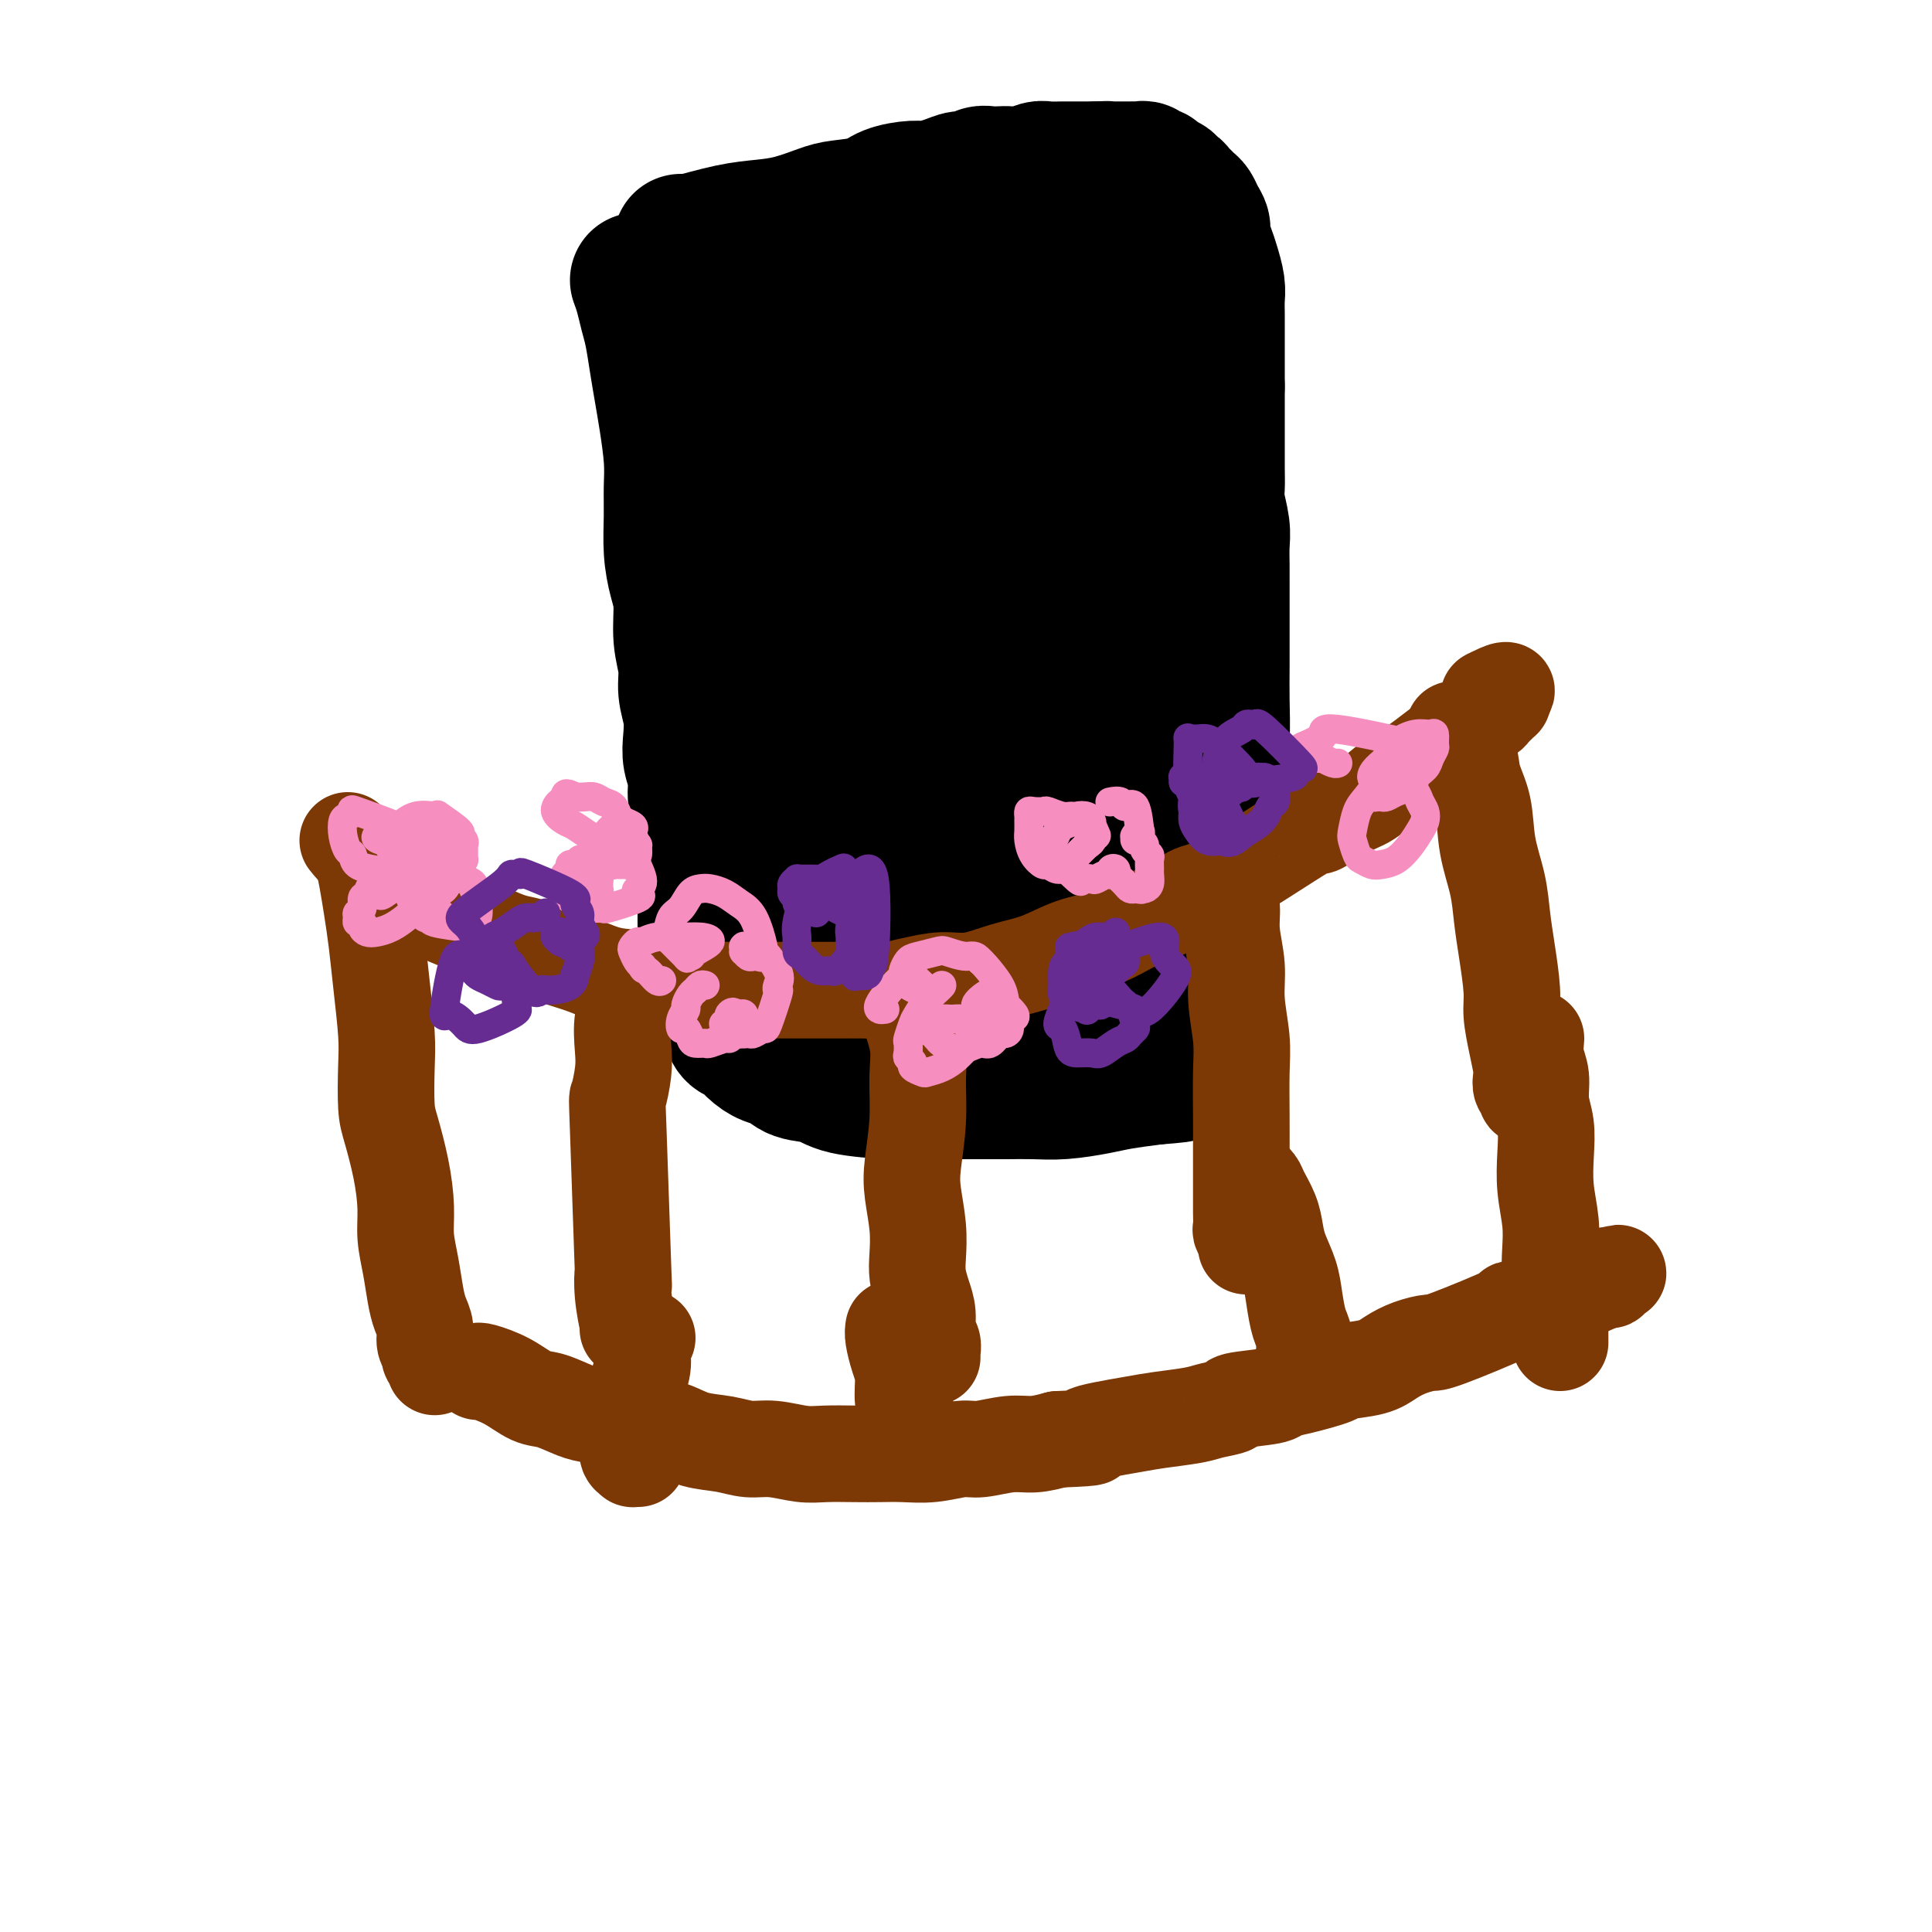 <svg viewBox='0 0 400 400' version='1.1' xmlns='http://www.w3.org/2000/svg' xmlns:xlink='http://www.w3.org/1999/xlink'><g fill='none' stroke='#000000' stroke-width='28' stroke-linecap='round' stroke-linejoin='round'><path d='M141,50c0.114,0.200 0.229,0.401 2,0c1.771,-0.401 5.199,-1.403 8,-2c2.801,-0.597 4.977,-0.789 7,-1c2.023,-0.211 3.894,-0.441 6,-1c2.106,-0.559 4.448,-1.446 6,-2c1.552,-0.554 2.315,-0.775 4,-1c1.685,-0.225 4.292,-0.455 6,-1c1.708,-0.545 2.516,-1.404 4,-2c1.484,-0.596 3.643,-0.929 5,-1c1.357,-0.071 1.911,0.121 3,0c1.089,-0.121 2.715,-0.554 4,-1c1.285,-0.446 2.231,-0.904 3,-1c0.769,-0.096 1.360,0.170 2,0c0.640,-0.170 1.329,-0.777 2,-1c0.671,-0.223 1.325,-0.064 2,0c0.675,0.064 1.373,0.031 2,0c0.627,-0.031 1.184,-0.061 2,0c0.816,0.061 1.891,0.212 3,0c1.109,-0.212 2.250,-0.789 3,-1c0.750,-0.211 1.107,-0.057 2,0c0.893,0.057 2.322,0.015 3,0c0.678,-0.015 0.604,-0.004 1,0c0.396,0.004 1.260,0.001 2,0c0.740,-0.001 1.354,-0.000 2,0c0.646,0.000 1.323,0.000 2,0'/><path d='M227,35c3.908,-0.155 1.677,-0.041 1,0c-0.677,0.041 0.200,0.011 1,0c0.800,-0.011 1.524,-0.003 2,0c0.476,0.003 0.705,0.001 1,0c0.295,-0.001 0.656,-0.001 1,0c0.344,0.001 0.669,0.004 1,0c0.331,-0.004 0.666,-0.016 1,0c0.334,0.016 0.665,0.060 1,0c0.335,-0.060 0.672,-0.224 1,0c0.328,0.224 0.647,0.834 1,1c0.353,0.166 0.738,-0.114 1,0c0.262,0.114 0.399,0.622 1,1c0.601,0.378 1.667,0.626 2,1c0.333,0.374 -0.065,0.874 0,1c0.065,0.126 0.595,-0.122 1,0c0.405,0.122 0.686,0.613 1,1c0.314,0.387 0.663,0.670 1,1c0.337,0.330 0.664,0.706 1,1c0.336,0.294 0.682,0.505 1,1c0.318,0.495 0.610,1.275 1,2c0.390,0.725 0.879,1.394 1,2c0.121,0.606 -0.125,1.149 0,2c0.125,0.851 0.622,2.012 1,3c0.378,0.988 0.637,1.804 1,3c0.363,1.196 0.829,2.773 1,4c0.171,1.227 0.046,2.103 0,3c-0.046,0.897 -0.012,1.815 0,3c0.012,1.185 0.003,2.637 0,4c-0.003,1.363 -0.001,2.636 0,4c0.001,1.364 0.000,2.818 0,4c-0.000,1.182 -0.000,2.091 0,3'/><path d='M252,80c-0.000,4.012 -0.000,3.542 0,4c0.000,0.458 0.000,1.845 0,3c-0.000,1.155 -0.001,2.078 0,3c0.001,0.922 0.004,1.842 0,3c-0.004,1.158 -0.015,2.553 0,4c0.015,1.447 0.057,2.946 0,4c-0.057,1.054 -0.211,1.662 0,3c0.211,1.338 0.789,3.407 1,5c0.211,1.593 0.057,2.710 0,4c-0.057,1.290 -0.015,2.751 0,4c0.015,1.249 0.004,2.284 0,4c-0.004,1.716 -0.000,4.113 0,6c0.000,1.887 -0.003,3.265 0,5c0.003,1.735 0.011,3.827 0,6c-0.011,2.173 -0.040,4.429 0,7c0.040,2.571 0.151,5.459 0,8c-0.151,2.541 -0.562,4.734 -1,7c-0.438,2.266 -0.901,4.604 -1,7c-0.099,2.396 0.166,4.850 0,7c-0.166,2.150 -0.762,3.995 -1,6c-0.238,2.005 -0.116,4.168 0,6c0.116,1.832 0.227,3.331 0,5c-0.227,1.669 -0.793,3.508 -1,5c-0.207,1.492 -0.055,2.637 0,4c0.055,1.363 0.015,2.943 0,4c-0.015,1.057 -0.004,1.590 0,3c0.004,1.410 0.001,3.698 0,5c-0.001,1.302 -0.000,1.620 0,2c0.000,0.380 0.000,0.823 0,1c-0.000,0.177 -0.000,0.089 0,0'/><path d='M249,215c-0.667,10.333 -0.333,5.167 0,0'/><path d='M132,58c0.333,0.898 0.667,1.796 1,3c0.333,1.204 0.666,2.713 1,4c0.334,1.287 0.668,2.352 1,4c0.332,1.648 0.663,3.878 1,6c0.337,2.122 0.679,4.137 1,6c0.321,1.863 0.621,3.574 1,6c0.379,2.426 0.836,5.565 1,8c0.164,2.435 0.034,4.164 0,6c-0.034,1.836 0.028,3.777 0,6c-0.028,2.223 -0.147,4.726 0,7c0.147,2.274 0.560,4.319 1,6c0.440,1.681 0.906,2.997 1,5c0.094,2.003 -0.185,4.692 0,7c0.185,2.308 0.833,4.234 1,6c0.167,1.766 -0.147,3.371 0,5c0.147,1.629 0.756,3.283 1,5c0.244,1.717 0.122,3.498 0,5c-0.122,1.502 -0.244,2.726 0,4c0.244,1.274 0.854,2.599 1,4c0.146,1.401 -0.171,2.878 0,4c0.171,1.122 0.829,1.888 1,3c0.171,1.112 -0.146,2.569 0,4c0.146,1.431 0.756,2.838 1,4c0.244,1.162 0.122,2.081 0,3'/><path d='M146,179c1.083,13.835 0.290,6.424 0,4c-0.290,-2.424 -0.078,0.140 0,2c0.078,1.860 0.020,3.015 0,4c-0.020,0.985 -0.002,1.801 0,3c0.002,1.199 -0.010,2.782 0,4c0.010,1.218 0.044,2.070 0,3c-0.044,0.930 -0.167,1.936 0,3c0.167,1.064 0.622,2.186 1,3c0.378,0.814 0.678,1.321 1,2c0.322,0.679 0.667,1.529 1,2c0.333,0.471 0.655,0.563 1,1c0.345,0.437 0.714,1.220 1,2c0.286,0.780 0.489,1.556 1,2c0.511,0.444 1.331,0.557 2,1c0.669,0.443 1.186,1.217 2,2c0.814,0.783 1.923,1.575 3,2c1.077,0.425 2.121,0.482 3,1c0.879,0.518 1.593,1.498 3,2c1.407,0.502 3.508,0.527 5,1c1.492,0.473 2.374,1.395 5,2c2.626,0.605 6.994,0.894 9,1c2.006,0.106 1.648,0.028 3,0c1.352,-0.028 4.413,-0.007 7,0c2.587,0.007 4.698,-0.001 7,0c2.302,0.001 4.794,0.011 7,0c2.206,-0.011 4.124,-0.044 6,0c1.876,0.044 3.709,0.167 6,0c2.291,-0.167 5.040,-0.622 7,-1c1.960,-0.378 3.131,-0.679 5,-1c1.869,-0.321 4.434,-0.660 7,-1'/><path d='M239,223c9.444,-0.689 5.556,-0.911 4,-1c-1.556,-0.089 -0.778,-0.044 0,0'/><path d='M156,64c0.238,0.116 0.475,0.232 1,2c0.525,1.768 1.337,5.187 2,9c0.663,3.813 1.179,8.019 2,13c0.821,4.981 1.949,10.737 3,17c1.051,6.263 2.026,13.032 3,19c0.974,5.968 1.948,11.134 3,17c1.052,5.866 2.184,12.434 3,18c0.816,5.566 1.318,10.132 2,15c0.682,4.868 1.546,10.038 2,14c0.454,3.962 0.499,6.714 1,10c0.501,3.286 1.459,7.104 2,10c0.541,2.896 0.666,4.868 1,6c0.334,1.132 0.878,1.424 1,2c0.122,0.576 -0.178,1.434 0,2c0.178,0.566 0.833,0.838 1,1c0.167,0.162 -0.155,0.215 0,0c0.155,-0.215 0.787,-0.698 1,-1c0.213,-0.302 0.006,-0.423 0,-1c-0.006,-0.577 0.189,-1.612 0,-5c-0.189,-3.388 -0.761,-9.130 -1,-16c-0.239,-6.870 -0.146,-14.867 0,-23c0.146,-8.133 0.345,-16.401 1,-24c0.655,-7.599 1.768,-14.530 2,-21c0.232,-6.470 -0.416,-12.480 -1,-18c-0.584,-5.520 -1.105,-10.552 -1,-15c0.105,-4.448 0.836,-8.313 1,-11c0.164,-2.687 -0.239,-4.196 0,-6c0.239,-1.804 1.119,-3.902 2,-6'/><path d='M187,72c1.178,-23.577 1.622,-9.518 2,-5c0.378,4.518 0.689,-0.503 1,-3c0.311,-2.497 0.623,-2.470 1,-3c0.377,-0.530 0.820,-1.617 1,-2c0.180,-0.383 0.098,-0.062 0,0c-0.098,0.062 -0.211,-0.133 0,0c0.211,0.133 0.747,0.595 1,1c0.253,0.405 0.222,0.752 1,3c0.778,2.248 2.365,6.398 3,12c0.635,5.602 0.318,12.657 0,20c-0.318,7.343 -0.636,14.974 -1,23c-0.364,8.026 -0.774,16.448 -1,23c-0.226,6.552 -0.269,11.236 1,20c1.269,8.764 3.850,21.608 5,27c1.150,5.392 0.867,3.332 1,3c0.133,-0.332 0.680,1.065 1,3c0.320,1.935 0.411,4.407 1,6c0.589,1.593 1.674,2.307 2,3c0.326,0.693 -0.108,1.363 0,2c0.108,0.637 0.760,1.239 1,2c0.240,0.761 0.070,1.681 0,2c-0.070,0.319 -0.039,0.038 0,0c0.039,-0.038 0.087,0.168 0,0c-0.087,-0.168 -0.307,-0.709 0,-5c0.307,-4.291 1.142,-12.333 2,-20c0.858,-7.667 1.738,-14.958 3,-22c1.262,-7.042 2.905,-13.836 4,-20c1.095,-6.164 1.641,-11.698 2,-16c0.359,-4.302 0.531,-7.372 1,-11c0.469,-3.628 1.234,-7.814 2,-12'/><path d='M221,103c2.546,-18.077 1.912,-11.269 2,-13c0.088,-1.731 0.899,-12.001 2,-19c1.101,-6.999 2.491,-10.725 3,-14c0.509,-3.275 0.136,-6.097 0,-8c-0.136,-1.903 -0.037,-2.885 0,-4c0.037,-1.115 0.010,-2.363 0,-3c-0.010,-0.637 -0.004,-0.661 0,-1c0.004,-0.339 0.005,-0.991 0,-1c-0.005,-0.009 -0.016,0.626 0,1c0.016,0.374 0.061,0.488 0,1c-0.061,0.512 -0.226,1.423 0,2c0.226,0.577 0.845,0.822 1,2c0.155,1.178 -0.153,3.291 0,8c0.153,4.709 0.766,12.016 1,19c0.234,6.984 0.090,13.645 0,21c-0.090,7.355 -0.127,15.405 0,22c0.127,6.595 0.417,11.737 1,20c0.583,8.263 1.458,19.648 2,25c0.542,5.352 0.749,4.670 1,6c0.251,1.330 0.545,4.672 1,8c0.455,3.328 1.073,6.641 2,9c0.927,2.359 2.165,3.764 3,5c0.835,1.236 1.267,2.304 2,3c0.733,0.696 1.765,1.021 2,1c0.235,-0.021 -0.329,-0.387 0,0c0.329,0.387 1.550,1.527 2,2c0.450,0.473 0.129,0.278 0,0c-0.129,-0.278 -0.064,-0.639 0,-1'/><path d='M246,194c1.015,1.458 -0.946,0.102 -2,-4c-1.054,-4.102 -1.199,-10.949 -1,-19c0.199,-8.051 0.742,-17.306 1,-25c0.258,-7.694 0.230,-13.827 0,-20c-0.230,-6.173 -0.663,-12.385 -1,-17c-0.337,-4.615 -0.579,-7.633 -1,-11c-0.421,-3.367 -1.023,-7.082 -2,-11c-0.977,-3.918 -2.331,-8.037 -3,-12c-0.669,-3.963 -0.655,-7.768 -1,-11c-0.345,-3.232 -1.051,-5.889 -2,-8c-0.949,-2.111 -2.141,-3.675 -3,-5c-0.859,-1.325 -1.383,-2.410 -2,-3c-0.617,-0.590 -1.325,-0.683 -2,-1c-0.675,-0.317 -1.317,-0.856 -2,-1c-0.683,-0.144 -1.407,0.107 -2,0c-0.593,-0.107 -1.055,-0.571 -5,0c-3.945,0.571 -11.373,2.175 -15,3c-3.627,0.825 -3.453,0.869 -4,1c-0.547,0.131 -1.813,0.350 -4,1c-2.187,0.650 -5.293,1.732 -8,3c-2.707,1.268 -5.016,2.721 -7,4c-1.984,1.279 -3.643,2.385 -5,3c-1.357,0.615 -2.411,0.739 -4,1c-1.589,0.261 -3.711,0.658 -5,1c-1.289,0.342 -1.743,0.630 -3,1c-1.257,0.370 -3.318,0.823 -4,1c-0.682,0.177 0.013,0.078 0,0c-0.013,-0.078 -0.736,-0.134 -1,0c-0.264,0.134 -0.071,0.459 0,1c0.071,0.541 0.020,1.297 0,2c-0.020,0.703 -0.010,1.351 0,2'/><path d='M158,70c0.268,5.052 1.438,15.183 2,20c0.562,4.817 0.518,4.319 1,7c0.482,2.681 1.492,8.542 2,13c0.508,4.458 0.514,7.514 1,12c0.486,4.486 1.451,10.402 2,14c0.549,3.598 0.682,4.877 1,6c0.318,1.123 0.820,2.091 1,4c0.180,1.909 0.037,4.759 0,7c-0.037,2.241 0.033,3.873 0,6c-0.033,2.127 -0.167,4.751 0,7c0.167,2.249 0.636,4.125 1,5c0.364,0.875 0.622,0.748 1,2c0.378,1.252 0.875,3.883 1,5c0.125,1.117 -0.121,0.722 0,1c0.121,0.278 0.609,1.231 1,2c0.391,0.769 0.683,1.356 1,2c0.317,0.644 0.657,1.346 1,2c0.343,0.654 0.689,1.259 1,2c0.311,0.741 0.589,1.619 1,3c0.411,1.381 0.957,3.266 1,4c0.043,0.734 -0.415,0.319 1,2c1.415,1.681 4.704,5.460 6,7c1.296,1.540 0.601,0.842 1,1c0.399,0.158 1.894,1.173 3,1c1.106,-0.173 1.824,-1.535 2,-1c0.176,0.535 -0.190,2.968 3,-1c3.190,-3.968 9.936,-14.338 13,-19c3.064,-4.662 2.447,-3.618 3,-6c0.553,-2.382 2.277,-8.191 4,-14'/><path d='M213,164c1.717,-5.682 2.510,-9.888 3,-15c0.490,-5.112 0.679,-11.130 1,-15c0.321,-3.870 0.776,-5.591 1,-11c0.224,-5.409 0.217,-14.504 0,-19c-0.217,-4.496 -0.643,-4.392 -1,-7c-0.357,-2.608 -0.646,-7.929 -1,-12c-0.354,-4.071 -0.773,-6.892 -1,-9c-0.227,-2.108 -0.260,-3.504 -1,-5c-0.740,-1.496 -2.185,-3.094 -3,-4c-0.815,-0.906 -1.001,-1.120 -1,-1c0.001,0.120 0.188,0.574 0,1c-0.188,0.426 -0.751,0.824 -1,1c-0.249,0.176 -0.182,0.129 0,1c0.182,0.871 0.480,2.660 0,1c-0.480,-1.660 -1.740,-6.768 1,4c2.740,10.768 9.478,37.411 12,49c2.522,11.589 0.828,8.125 1,10c0.172,1.875 2.210,9.089 4,17c1.790,7.911 3.333,16.520 4,20c0.667,3.480 0.458,1.830 1,3c0.542,1.170 1.834,5.160 3,8c1.166,2.840 2.206,4.528 3,6c0.794,1.472 1.341,2.727 2,4c0.659,1.273 1.431,2.565 2,4c0.569,1.435 0.937,3.011 1,4c0.063,0.989 -0.179,1.389 0,2c0.179,0.611 0.779,1.434 1,2c0.221,0.566 0.063,0.876 0,1c-0.063,0.124 -0.032,0.062 0,0'/><path d='M244,204c1.840,5.483 -0.060,2.191 -1,1c-0.940,-1.191 -0.922,-0.281 -1,0c-0.078,0.281 -0.254,-0.068 -1,0c-0.746,0.068 -2.063,0.553 -4,1c-1.937,0.447 -4.494,0.856 -7,1c-2.506,0.144 -4.961,0.024 -8,0c-3.039,-0.024 -6.663,0.050 -10,0c-3.337,-0.050 -6.386,-0.224 -9,0c-2.614,0.224 -4.791,0.845 -7,1c-2.209,0.155 -4.450,-0.157 -7,0c-2.550,0.157 -5.410,0.782 -8,1c-2.590,0.218 -4.910,0.028 -7,0c-2.090,-0.028 -3.950,0.108 -6,0c-2.050,-0.108 -4.290,-0.458 -6,-1c-1.710,-0.542 -2.890,-1.277 -4,-2c-1.110,-0.723 -2.150,-1.433 -3,-2c-0.850,-0.567 -1.510,-0.990 -2,-2c-0.490,-1.010 -0.812,-2.609 -1,-4c-0.188,-1.391 -0.244,-2.576 0,-4c0.244,-1.424 0.788,-3.088 1,-5c0.212,-1.912 0.091,-4.074 1,-7c0.909,-2.926 2.849,-6.618 4,-9c1.151,-2.382 1.514,-3.454 3,-7c1.486,-3.546 4.096,-9.567 5,-12c0.904,-2.433 0.102,-1.279 0,-1c-0.102,0.279 0.495,-0.318 1,-1c0.505,-0.682 0.919,-1.451 1,-2c0.081,-0.549 -0.170,-0.879 0,-1c0.170,-0.121 0.763,-0.035 1,0c0.237,0.035 0.119,0.017 0,0'/><path d='M226,195c0.756,0.786 1.513,1.572 2,2c0.487,0.428 0.705,0.497 1,1c0.295,0.503 0.667,1.440 1,2c0.333,0.560 0.625,0.742 1,1c0.375,0.258 0.831,0.591 1,1c0.169,0.409 0.049,0.894 0,1c-0.049,0.106 -0.027,-0.168 0,0c0.027,0.168 0.060,0.777 0,1c-0.060,0.223 -0.212,0.060 0,0c0.212,-0.060 0.788,-0.016 1,0c0.212,0.016 0.061,0.005 0,0c-0.061,-0.005 -0.030,-0.002 0,0'/></g>
<g fill='none' stroke='#7C3805' stroke-width='20' stroke-linecap='round' stroke-linejoin='round'><path d='M72,174c0.865,1.079 1.731,2.158 3,3c1.269,0.842 2.942,1.446 4,2c1.058,0.554 1.502,1.059 2,2c0.498,0.941 1.051,2.317 2,3c0.949,0.683 2.293,0.672 3,1c0.707,0.328 0.776,0.995 2,2c1.224,1.005 3.604,2.348 5,3c1.396,0.652 1.810,0.611 3,1c1.190,0.389 3.156,1.206 5,2c1.844,0.794 3.564,1.565 5,2c1.436,0.435 2.587,0.535 4,1c1.413,0.465 3.088,1.295 5,2c1.912,0.705 4.062,1.285 6,2c1.938,0.715 3.663,1.565 6,2c2.337,0.435 5.287,0.456 8,1c2.713,0.544 5.188,1.610 6,2c0.812,0.390 -0.039,0.105 2,0c2.039,-0.105 6.967,-0.028 9,0c2.033,0.028 1.169,0.008 3,0c1.831,-0.008 6.357,-0.002 8,0c1.643,0.002 0.404,0.001 2,0c1.596,-0.001 6.027,-0.000 9,0c2.973,0.000 4.486,0.000 6,0'/><path d='M180,205c9.454,0.507 6.589,0.273 6,0c-0.589,-0.273 1.099,-0.586 3,-1c1.901,-0.414 4.015,-0.930 6,-1c1.985,-0.070 3.842,0.306 6,0c2.158,-0.306 4.615,-1.292 7,-2c2.385,-0.708 4.696,-1.137 7,-2c2.304,-0.863 4.601,-2.162 7,-3c2.399,-0.838 4.898,-1.217 7,-2c2.102,-0.783 3.805,-1.970 6,-3c2.195,-1.030 4.882,-1.902 7,-3c2.118,-1.098 3.669,-2.423 5,-3c1.331,-0.577 2.443,-0.406 7,-3c4.557,-2.594 12.558,-7.953 16,-10c3.442,-2.047 2.323,-0.784 3,-1c0.677,-0.216 3.150,-1.913 5,-3c1.850,-1.087 3.078,-1.564 4,-2c0.922,-0.436 1.539,-0.831 3,-2c1.461,-1.169 3.766,-3.110 5,-4c1.234,-0.890 1.398,-0.727 2,-1c0.602,-0.273 1.641,-0.980 3,-2c1.359,-1.020 3.036,-2.353 4,-3c0.964,-0.647 1.214,-0.607 2,-1c0.786,-0.393 2.108,-1.218 3,-2c0.892,-0.782 1.353,-1.520 2,-2c0.647,-0.480 1.481,-0.703 2,-1c0.519,-0.297 0.725,-0.668 1,-1c0.275,-0.332 0.620,-0.625 1,-1c0.380,-0.375 0.795,-0.832 1,-1c0.205,-0.168 0.202,-0.048 0,0c-0.202,0.048 -0.601,0.024 -1,0'/><path d='M310,145c4.133,-3.489 0.467,-1.711 -1,-1c-1.467,0.711 -0.733,0.356 0,0'/><path d='M75,177c0.334,1.592 0.668,3.184 1,5c0.332,1.816 0.664,3.857 1,6c0.336,2.143 0.678,4.387 1,7c0.322,2.613 0.624,5.595 1,9c0.376,3.405 0.825,7.233 1,10c0.175,2.767 0.075,4.472 0,7c-0.075,2.528 -0.126,5.879 0,8c0.126,2.121 0.429,3.013 1,5c0.571,1.987 1.410,5.070 2,8c0.590,2.930 0.931,5.708 1,8c0.069,2.292 -0.135,4.097 0,6c0.135,1.903 0.610,3.903 1,6c0.390,2.097 0.697,4.292 1,6c0.303,1.708 0.602,2.930 1,4c0.398,1.070 0.895,1.988 1,3c0.105,1.012 -0.182,2.117 0,3c0.182,0.883 0.833,1.543 1,2c0.167,0.457 -0.151,0.710 0,1c0.151,0.290 0.771,0.617 1,1c0.229,0.383 0.065,0.824 0,1c-0.065,0.176 -0.033,0.088 0,0'/><path d='M131,206c-0.838,1.543 -1.675,3.086 -2,5c-0.325,1.914 -0.136,4.198 0,6c0.136,1.802 0.219,3.123 0,5c-0.219,1.877 -0.739,4.309 -1,5c-0.261,0.691 -0.262,-0.360 0,7c0.262,7.360 0.788,23.130 1,29c0.212,5.870 0.109,1.839 0,1c-0.109,-0.839 -0.225,1.513 0,4c0.225,2.487 0.792,5.110 1,6c0.208,0.890 0.056,0.047 0,0c-0.056,-0.047 -0.016,0.701 0,1c0.016,0.299 0.008,0.150 0,0'/><path d='M188,206c-0.229,0.631 -0.457,1.263 0,3c0.457,1.737 1.600,4.580 2,7c0.400,2.420 0.058,4.417 0,7c-0.058,2.583 0.167,5.751 0,9c-0.167,3.249 -0.725,6.577 -1,9c-0.275,2.423 -0.267,3.939 0,6c0.267,2.061 0.794,4.665 1,7c0.206,2.335 0.093,4.401 0,6c-0.093,1.599 -0.165,2.732 0,4c0.165,1.268 0.566,2.672 1,4c0.434,1.328 0.901,2.580 1,4c0.099,1.420 -0.170,3.008 0,4c0.170,0.992 0.777,1.390 1,2c0.223,0.610 0.060,1.434 0,2c-0.060,0.566 -0.017,0.876 0,1c0.017,0.124 0.009,0.062 0,0'/><path d='M254,185c0.455,0.872 0.910,1.743 1,3c0.090,1.257 -0.186,2.898 0,5c0.186,2.102 0.835,4.664 1,7c0.165,2.336 -0.152,4.445 0,7c0.152,2.555 0.773,5.557 1,8c0.227,2.443 0.061,4.328 0,7c-0.061,2.672 -0.016,6.132 0,9c0.016,2.868 0.005,5.143 0,7c-0.005,1.857 -0.002,3.294 0,5c0.002,1.706 0.004,3.679 0,5c-0.004,1.321 -0.015,1.990 0,3c0.015,1.010 0.057,2.362 0,3c-0.057,0.638 -0.211,0.563 0,1c0.211,0.437 0.789,1.385 1,2c0.211,0.615 0.057,0.897 0,1c-0.057,0.103 -0.015,0.028 0,0c0.015,-0.028 0.004,-0.008 0,0c-0.004,0.008 -0.002,0.004 0,0'/><path d='M301,151c1.211,1.678 2.422,3.356 3,5c0.578,1.644 0.522,3.253 1,5c0.478,1.747 1.490,3.632 2,6c0.510,2.368 0.519,5.217 1,8c0.481,2.783 1.435,5.498 2,8c0.565,2.502 0.743,4.790 1,7c0.257,2.210 0.594,4.343 1,7c0.406,2.657 0.879,5.838 1,8c0.121,2.162 -0.112,3.304 0,5c0.112,1.696 0.570,3.946 1,6c0.430,2.054 0.832,3.913 1,5c0.168,1.087 0.101,1.401 0,2c-0.101,0.599 -0.237,1.481 0,2c0.237,0.519 0.847,0.675 1,1c0.153,0.325 -0.151,0.818 0,1c0.151,0.182 0.757,0.052 1,0c0.243,-0.052 0.121,-0.026 0,0'/><path d='M134,277c-0.457,0.491 -0.915,0.981 -1,2c-0.085,1.019 0.202,2.566 0,4c-0.202,1.434 -0.892,2.755 -1,4c-0.108,1.245 0.367,2.414 0,4c-0.367,1.586 -1.578,3.588 -2,5c-0.422,1.412 -0.057,2.235 0,3c0.057,0.765 -0.195,1.473 0,2c0.195,0.527 0.837,0.873 1,1c0.163,0.127 -0.152,0.034 0,0c0.152,-0.034 0.773,-0.009 1,0c0.227,0.009 0.061,0.002 0,0c-0.061,-0.002 -0.017,-0.001 0,0c0.017,0.001 0.009,0.000 0,0'/><path d='M185,275c-0.081,0.480 -0.161,0.960 0,2c0.161,1.040 0.564,2.639 1,4c0.436,1.361 0.906,2.483 1,4c0.094,1.517 -0.186,3.430 0,5c0.186,1.570 0.838,2.799 1,4c0.162,1.201 -0.167,2.374 0,3c0.167,0.626 0.828,0.704 1,1c0.172,0.296 -0.146,0.811 0,1c0.146,0.189 0.756,0.054 1,0c0.244,-0.054 0.122,-0.027 0,0'/><path d='M258,243c0.786,0.714 1.571,1.428 2,2c0.429,0.572 0.500,1.002 1,2c0.500,0.998 1.429,2.565 2,4c0.571,1.435 0.783,2.737 1,4c0.217,1.263 0.440,2.486 1,4c0.560,1.514 1.456,3.319 2,5c0.544,1.681 0.734,3.238 1,5c0.266,1.762 0.607,3.729 1,5c0.393,1.271 0.836,1.847 1,3c0.164,1.153 0.048,2.883 0,4c-0.048,1.117 -0.028,1.620 0,2c0.028,0.380 0.064,0.638 0,1c-0.064,0.362 -0.227,0.829 0,1c0.227,0.171 0.844,0.046 1,0c0.156,-0.046 -0.150,-0.012 0,0c0.150,0.012 0.757,0.004 1,0c0.243,-0.004 0.121,-0.002 0,0'/><path d='M318,215c-0.121,1.359 -0.242,2.717 0,4c0.242,1.283 0.849,2.490 1,4c0.151,1.510 -0.152,3.322 0,5c0.152,1.678 0.759,3.221 1,5c0.241,1.779 0.116,3.795 0,6c-0.116,2.205 -0.225,4.600 0,7c0.225,2.400 0.782,4.806 1,7c0.218,2.194 0.097,4.177 0,6c-0.097,1.823 -0.170,3.485 0,5c0.170,1.515 0.581,2.882 1,4c0.419,1.118 0.844,1.985 1,3c0.156,1.015 0.042,2.177 0,3c-0.042,0.823 -0.011,1.306 0,2c0.011,0.694 0.003,1.598 0,2c-0.003,0.402 -0.001,0.300 0,0c0.001,-0.300 0.000,-0.800 0,-1c-0.000,-0.200 -0.000,-0.100 0,0'/><path d='M99,284c-0.015,-0.140 -0.030,-0.279 1,0c1.030,0.279 3.105,0.978 5,2c1.895,1.022 3.608,2.368 5,3c1.392,0.632 2.461,0.551 4,1c1.539,0.449 3.548,1.429 5,2c1.452,0.571 2.347,0.734 4,1c1.653,0.266 4.066,0.634 6,1c1.934,0.366 3.391,0.729 5,1c1.609,0.271 3.369,0.450 5,1c1.631,0.550 3.132,1.472 5,2c1.868,0.528 4.104,0.663 6,1c1.896,0.337 3.451,0.875 5,1c1.549,0.125 3.092,-0.163 5,0c1.908,0.163 4.182,0.775 6,1c1.818,0.225 3.180,0.061 5,0c1.820,-0.061 4.097,-0.020 6,0c1.903,0.020 3.430,0.021 5,0c1.570,-0.021 3.182,-0.062 5,0c1.818,0.062 3.843,0.228 6,0c2.157,-0.228 4.445,-0.848 6,-1c1.555,-0.152 2.375,0.166 4,0c1.625,-0.166 4.053,-0.814 6,-1c1.947,-0.186 3.413,0.090 5,0c1.587,-0.090 3.293,-0.545 5,-1'/><path d='M219,298c10.784,-0.427 5.744,-0.496 6,-1c0.256,-0.504 5.808,-1.445 9,-2c3.192,-0.555 4.026,-0.726 6,-1c1.974,-0.274 5.090,-0.651 7,-1c1.910,-0.349 2.615,-0.671 4,-1c1.385,-0.329 3.451,-0.664 4,-1c0.549,-0.336 -0.419,-0.671 1,-1c1.419,-0.329 5.226,-0.652 7,-1c1.774,-0.348 1.514,-0.722 2,-1c0.486,-0.278 1.718,-0.458 4,-1c2.282,-0.542 5.614,-1.444 7,-2c1.386,-0.556 0.827,-0.766 2,-1c1.173,-0.234 4.079,-0.493 6,-1c1.921,-0.507 2.857,-1.264 4,-2c1.143,-0.736 2.494,-1.451 4,-2c1.506,-0.549 3.166,-0.931 4,-1c0.834,-0.069 0.841,0.176 4,-1c3.159,-1.176 9.470,-3.772 12,-5c2.530,-1.228 1.280,-1.090 1,-1c-0.280,0.090 0.409,0.130 1,0c0.591,-0.130 1.083,-0.430 3,-1c1.917,-0.570 5.260,-1.410 7,-2c1.740,-0.590 1.879,-0.931 2,-1c0.121,-0.069 0.225,0.135 1,0c0.775,-0.135 2.221,-0.610 3,-1c0.779,-0.390 0.889,-0.695 1,-1'/><path d='M331,265c7.437,-2.780 2.529,-0.731 1,0c-1.529,0.731 0.322,0.144 1,0c0.678,-0.144 0.182,0.153 0,0c-0.182,-0.153 -0.052,-0.758 0,-1c0.052,-0.242 0.026,-0.121 0,0'/></g>
<g fill='none' stroke='#F68FBF' stroke-width='6' stroke-linecap='round' stroke-linejoin='round'><path d='M80,181c-0.218,0.366 -0.436,0.732 -1,1c-0.564,0.268 -1.476,0.439 -2,1c-0.524,0.561 -0.662,1.512 -1,2c-0.338,0.488 -0.876,0.513 -1,1c-0.124,0.487 0.167,1.436 0,2c-0.167,0.564 -0.792,0.742 -1,1c-0.208,0.258 -0.001,0.594 0,1c0.001,0.406 -0.205,0.880 0,1c0.205,0.120 0.820,-0.114 1,0c0.180,0.114 -0.075,0.574 0,1c0.075,0.426 0.482,0.816 1,1c0.518,0.184 1.148,0.162 2,0c0.852,-0.162 1.927,-0.464 3,-1c1.073,-0.536 2.145,-1.306 3,-2c0.855,-0.694 1.493,-1.313 2,-2c0.507,-0.687 0.882,-1.442 1,-2c0.118,-0.558 -0.020,-0.919 0,-1c0.020,-0.081 0.199,0.118 0,0c-0.199,-0.118 -0.774,-0.554 -1,-1c-0.226,-0.446 -0.102,-0.903 0,-1c0.102,-0.097 0.181,0.166 0,0c-0.181,-0.166 -0.623,-0.762 -1,-1c-0.377,-0.238 -0.688,-0.119 -1,0'/><path d='M84,182c-0.248,-0.928 0.132,-0.247 0,0c-0.132,0.247 -0.777,0.059 -1,0c-0.223,-0.059 -0.023,0.011 0,0c0.023,-0.011 -0.131,-0.103 0,0c0.131,0.103 0.545,0.399 1,1c0.455,0.601 0.949,1.505 1,2c0.051,0.495 -0.343,0.580 0,1c0.343,0.420 1.421,1.174 2,2c0.579,0.826 0.657,1.725 1,2c0.343,0.275 0.950,-0.072 1,0c0.050,0.072 -0.456,0.565 1,1c1.456,0.435 4.873,0.814 6,1c1.127,0.186 -0.037,0.180 0,0c0.037,-0.180 1.274,-0.535 2,-1c0.726,-0.465 0.942,-1.042 1,-2c0.058,-0.958 -0.043,-2.299 0,-3c0.043,-0.701 0.229,-0.762 0,-1c-0.229,-0.238 -0.873,-0.652 -1,-1c-0.127,-0.348 0.264,-0.629 0,-1c-0.264,-0.371 -1.184,-0.831 -2,-1c-0.816,-0.169 -1.528,-0.046 -2,0c-0.472,0.046 -0.704,0.015 -1,0c-0.296,-0.015 -0.657,-0.014 -1,0c-0.343,0.014 -0.669,0.042 -1,0c-0.331,-0.042 -0.666,-0.155 -1,0c-0.334,0.155 -0.667,0.577 -1,1'/><path d='M89,183c-1.619,0.243 -1.167,0.850 -1,1c0.167,0.150 0.048,-0.156 0,0c-0.048,0.156 -0.025,0.774 0,1c0.025,0.226 0.052,0.058 0,0c-0.052,-0.058 -0.183,-0.008 0,0c0.183,0.008 0.679,-0.026 1,0c0.321,0.026 0.467,0.110 1,0c0.533,-0.110 1.453,-0.416 2,-1c0.547,-0.584 0.721,-1.447 1,-2c0.279,-0.553 0.663,-0.796 1,-1c0.337,-0.204 0.626,-0.369 1,-1c0.374,-0.631 0.834,-1.727 1,-2c0.166,-0.273 0.040,0.277 0,0c-0.040,-0.277 0.007,-1.381 0,-2c-0.007,-0.619 -0.070,-0.751 0,-1c0.070,-0.249 0.271,-0.613 0,-1c-0.271,-0.387 -1.016,-0.797 -1,-1c0.016,-0.203 0.791,-0.200 0,-1c-0.791,-0.800 -3.148,-2.404 -4,-3c-0.852,-0.596 -0.199,-0.186 0,0c0.199,0.186 -0.055,0.148 -1,0c-0.945,-0.148 -2.579,-0.404 -4,0c-1.421,0.404 -2.628,1.469 -3,2c-0.372,0.531 0.092,0.528 0,1c-0.092,0.472 -0.741,1.421 -1,2c-0.259,0.579 -0.130,0.790 0,1'/><path d='M82,175c-0.441,1.260 0.455,1.409 1,2c0.545,0.591 0.738,1.622 1,2c0.262,0.378 0.592,0.103 1,0c0.408,-0.103 0.895,-0.034 1,0c0.105,0.034 -0.171,0.031 0,0c0.171,-0.031 0.789,-0.092 1,0c0.211,0.092 0.015,0.335 0,0c-0.015,-0.335 0.153,-1.250 0,-2c-0.153,-0.750 -0.625,-1.337 -1,-2c-0.375,-0.663 -0.653,-1.404 -1,-2c-0.347,-0.596 -0.762,-1.048 -3,-2c-2.238,-0.952 -6.299,-2.404 -8,-3c-1.701,-0.596 -1.041,-0.335 -1,0c0.041,0.335 -0.535,0.743 -1,1c-0.465,0.257 -0.817,0.363 -1,1c-0.183,0.637 -0.195,1.807 0,3c0.195,1.193 0.599,2.411 1,3c0.401,0.589 0.801,0.550 1,1c0.199,0.450 0.198,1.389 1,2c0.802,0.611 2.408,0.895 3,1c0.592,0.105 0.169,0.030 0,0c-0.169,-0.030 -0.085,-0.015 0,0'/><path d='M93,174c0.001,0.415 0.001,0.829 0,1c-0.001,0.171 -0.004,0.098 0,0c0.004,-0.098 0.015,-0.221 0,0c-0.015,0.221 -0.056,0.787 0,1c0.056,0.213 0.209,0.072 0,0c-0.209,-0.072 -0.780,-0.076 -1,0c-0.220,0.076 -0.089,0.232 0,0c0.089,-0.232 0.137,-0.850 0,-1c-0.137,-0.150 -0.459,0.170 -1,0c-0.541,-0.170 -1.300,-0.830 -2,-1c-0.700,-0.170 -1.339,0.151 -2,0c-0.661,-0.151 -1.344,-0.772 -2,-1c-0.656,-0.228 -1.286,-0.061 -2,0c-0.714,0.061 -1.512,0.016 -2,0c-0.488,-0.016 -0.667,-0.004 -1,0c-0.333,0.004 -0.820,0.001 -1,0c-0.180,-0.001 -0.051,-0.000 0,0c0.051,0.000 0.026,0.000 0,0'/><path d='M79,173c-2.217,0.101 -0.759,0.854 0,1c0.759,0.146 0.820,-0.316 1,0c0.180,0.316 0.481,1.409 1,2c0.519,0.591 1.257,0.679 2,1c0.743,0.321 1.490,0.874 2,1c0.510,0.126 0.782,-0.176 1,0c0.218,0.176 0.381,0.831 1,1c0.619,0.169 1.694,-0.147 2,0c0.306,0.147 -0.158,0.755 0,1c0.158,0.245 0.936,0.125 1,0c0.064,-0.125 -0.587,-0.255 -1,0c-0.413,0.255 -0.587,0.895 -1,1c-0.413,0.105 -1.063,-0.325 -2,0c-0.937,0.325 -2.159,1.406 -3,2c-0.841,0.594 -1.300,0.700 -2,1c-0.700,0.300 -1.639,0.793 -2,1c-0.361,0.207 -0.143,0.130 0,0c0.143,-0.130 0.213,-0.311 0,0c-0.213,0.311 -0.707,1.115 2,-1c2.707,-2.115 8.614,-7.147 11,-9c2.386,-1.853 1.249,-0.526 1,0c-0.249,0.526 0.389,0.251 1,0c0.611,-0.251 1.195,-0.480 1,0c-0.195,0.480 -1.168,1.668 -2,3c-0.832,1.332 -1.523,2.809 -2,4c-0.477,1.191 -0.738,2.095 -1,3'/><path d='M90,185c-0.773,2.012 -0.204,2.040 0,2c0.204,-0.040 0.044,-0.150 0,0c-0.044,0.150 0.027,0.561 0,1c-0.027,0.439 -0.152,0.906 0,1c0.152,0.094 0.580,-0.185 1,0c0.420,0.185 0.830,0.834 1,1c0.170,0.166 0.098,-0.152 0,0c-0.098,0.152 -0.222,0.773 0,1c0.222,0.227 0.791,0.061 1,0c0.209,-0.061 0.060,-0.017 0,0c-0.060,0.017 -0.030,0.009 0,0'/><path d='M125,178c-0.756,0.002 -1.512,0.005 -2,0c-0.488,-0.005 -0.709,-0.016 -1,0c-0.291,0.016 -0.651,0.060 -1,0c-0.349,-0.060 -0.686,-0.223 -1,0c-0.314,0.223 -0.606,0.834 -1,1c-0.394,0.166 -0.890,-0.111 -1,0c-0.110,0.111 0.166,0.611 0,1c-0.166,0.389 -0.774,0.669 -1,1c-0.226,0.331 -0.072,0.715 0,1c0.072,0.285 0.060,0.473 0,1c-0.060,0.527 -0.170,1.395 0,2c0.170,0.605 0.619,0.947 1,1c0.381,0.053 0.693,-0.182 1,0c0.307,0.182 0.608,0.782 1,1c0.392,0.218 0.875,0.056 1,0c0.125,-0.056 -0.106,-0.004 0,0c0.106,0.004 0.550,-0.040 1,0c0.450,0.040 0.905,0.163 1,0c0.095,-0.163 -0.170,-0.611 0,-1c0.170,-0.389 0.777,-0.720 1,-1c0.223,-0.280 0.064,-0.509 0,-1c-0.064,-0.491 -0.032,-1.246 0,-2'/><path d='M124,182c-0.085,-0.717 -0.797,-0.011 -1,0c-0.203,0.011 0.103,-0.674 0,-1c-0.103,-0.326 -0.616,-0.295 -1,0c-0.384,0.295 -0.640,0.852 -1,1c-0.360,0.148 -0.826,-0.115 -1,0c-0.174,0.115 -0.057,0.608 0,1c0.057,0.392 0.055,0.683 0,1c-0.055,0.317 -0.164,0.659 0,1c0.164,0.341 0.602,0.682 1,1c0.398,0.318 0.756,0.614 1,1c0.244,0.386 0.374,0.861 1,1c0.626,0.139 1.750,-0.057 2,0c0.250,0.057 -0.372,0.366 1,0c1.372,-0.366 4.738,-1.408 6,-2c1.262,-0.592 0.421,-0.733 0,-1c-0.421,-0.267 -0.420,-0.660 0,-1c0.420,-0.340 1.261,-0.627 1,-2c-0.261,-1.373 -1.624,-3.833 -2,-5c-0.376,-1.167 0.235,-1.042 0,-1c-0.235,0.042 -1.317,0.000 -2,0c-0.683,-0.000 -0.968,0.041 -1,0c-0.032,-0.041 0.187,-0.166 0,0c-0.187,0.166 -0.781,0.622 -1,1c-0.219,0.378 -0.063,0.680 0,1c0.063,0.320 0.031,0.660 0,1'/><path d='M127,179c-0.668,0.310 -0.337,0.084 0,0c0.337,-0.084 0.682,-0.026 1,0c0.318,0.026 0.611,0.019 1,0c0.389,-0.019 0.875,-0.052 1,0c0.125,0.052 -0.109,0.187 0,0c0.109,-0.187 0.561,-0.698 1,-1c0.439,-0.302 0.863,-0.396 1,-1c0.137,-0.604 -0.014,-1.720 0,-2c0.014,-0.280 0.193,0.276 0,0c-0.193,-0.276 -0.757,-1.382 -1,-2c-0.243,-0.618 -0.164,-0.747 0,-1c0.164,-0.253 0.412,-0.632 0,-1c-0.412,-0.368 -1.483,-0.727 -2,-1c-0.517,-0.273 -0.481,-0.461 -1,0c-0.519,0.461 -1.592,1.572 -2,2c-0.408,0.428 -0.151,0.174 0,0c0.151,-0.174 0.195,-0.269 0,0c-0.195,0.269 -0.629,0.902 0,1c0.629,0.098 2.320,-0.341 3,-1c0.680,-0.659 0.348,-1.539 0,-2c-0.348,-0.461 -0.712,-0.502 -1,-1c-0.288,-0.498 -0.500,-1.454 -1,-2c-0.500,-0.546 -1.289,-0.682 -2,-1c-0.711,-0.318 -1.345,-0.816 -2,-1c-0.655,-0.184 -1.330,-0.052 -2,0c-0.670,0.052 -1.335,0.026 -2,0'/><path d='M119,165c-2.272,-1.274 -1.952,-0.459 -2,0c-0.048,0.459 -0.462,0.560 -1,1c-0.538,0.440 -1.198,1.218 -1,2c0.198,0.782 1.255,1.569 2,2c0.745,0.431 1.179,0.507 2,1c0.821,0.493 2.029,1.402 3,2c0.971,0.598 1.706,0.885 2,1c0.294,0.115 0.147,0.057 0,0'/><path d='M146,204c-0.331,-0.098 -0.662,-0.196 -1,0c-0.338,0.196 -0.683,0.685 -1,1c-0.317,0.315 -0.608,0.457 -1,1c-0.392,0.543 -0.887,1.489 -1,2c-0.113,0.511 0.155,0.588 0,1c-0.155,0.412 -0.733,1.158 -1,2c-0.267,0.842 -0.222,1.781 0,2c0.222,0.219 0.621,-0.280 1,0c0.379,0.280 0.739,1.339 1,2c0.261,0.661 0.423,0.924 1,1c0.577,0.076 1.569,-0.035 2,0c0.431,0.035 0.300,0.217 1,0c0.700,-0.217 2.230,-0.831 3,-1c0.770,-0.169 0.781,0.108 1,0c0.219,-0.108 0.647,-0.602 1,-1c0.353,-0.398 0.631,-0.699 1,-1c0.369,-0.301 0.828,-0.603 1,-1c0.172,-0.397 0.056,-0.891 0,-1c-0.056,-0.109 -0.054,0.167 0,0c0.054,-0.167 0.159,-0.777 0,-1c-0.159,-0.223 -0.581,-0.060 -1,0c-0.419,0.060 -0.834,0.017 -1,0c-0.166,-0.017 -0.083,-0.009 0,0'/><path d='M152,210c0.068,-0.817 -0.762,-0.359 -1,0c-0.238,0.359 0.118,0.618 0,1c-0.118,0.382 -0.708,0.886 -1,1c-0.292,0.114 -0.287,-0.162 0,0c0.287,0.162 0.854,0.761 1,1c0.146,0.239 -0.131,0.118 0,0c0.131,-0.118 0.669,-0.232 1,0c0.331,0.232 0.455,0.810 1,1c0.545,0.190 1.513,-0.009 2,0c0.487,0.009 0.495,0.227 1,0c0.505,-0.227 1.507,-0.900 2,-1c0.493,-0.100 0.475,0.373 1,-1c0.525,-1.373 1.592,-4.593 2,-6c0.408,-1.407 0.158,-1.000 0,-1c-0.158,0.000 -0.223,-0.406 0,-1c0.223,-0.594 0.736,-1.375 0,-3c-0.736,-1.625 -2.719,-4.096 -4,-5c-1.281,-0.904 -1.860,-0.243 -2,0c-0.140,0.243 0.159,0.069 0,0c-0.159,-0.069 -0.775,-0.034 -1,0c-0.225,0.034 -0.057,0.065 0,0c0.057,-0.065 0.004,-0.228 0,0c-0.004,0.228 0.041,0.846 0,1c-0.041,0.154 -0.168,-0.155 0,0c0.168,0.155 0.633,0.773 1,1c0.367,0.227 0.637,0.061 1,0c0.363,-0.061 0.818,-0.017 1,0c0.182,0.017 0.091,0.009 0,0'/><path d='M157,198c0.668,0.344 0.840,0.205 1,0c0.160,-0.205 0.310,-0.475 0,-2c-0.310,-1.525 -1.080,-4.304 -2,-6c-0.920,-1.696 -1.990,-2.310 -3,-3c-1.010,-0.690 -1.961,-1.457 -3,-2c-1.039,-0.543 -2.166,-0.863 -3,-1c-0.834,-0.137 -1.375,-0.092 -2,0c-0.625,0.092 -1.334,0.231 -2,1c-0.666,0.769 -1.287,2.169 -2,3c-0.713,0.831 -1.516,1.094 -2,2c-0.484,0.906 -0.648,2.453 -1,3c-0.352,0.547 -0.893,0.092 0,1c0.893,0.908 3.218,3.179 4,4c0.782,0.821 0.019,0.192 0,0c-0.019,-0.192 0.706,0.054 1,0c0.294,-0.054 0.158,-0.408 1,-1c0.842,-0.592 2.664,-1.423 3,-2c0.336,-0.577 -0.813,-0.902 -2,-1c-1.187,-0.098 -2.413,0.029 -4,0c-1.587,-0.029 -3.536,-0.216 -5,0c-1.464,0.216 -2.442,0.835 -3,1c-0.558,0.165 -0.697,-0.124 -1,0c-0.303,0.124 -0.772,0.662 -1,1c-0.228,0.338 -0.215,0.476 0,1c0.215,0.524 0.633,1.436 1,2c0.367,0.564 0.684,0.782 1,1'/><path d='M133,200c0.121,0.879 0.424,0.576 1,1c0.576,0.424 1.424,1.576 2,2c0.576,0.424 0.879,0.121 1,0c0.121,-0.121 0.061,-0.061 0,0'/><path d='M195,204c-0.251,0.277 -0.502,0.554 -1,1c-0.498,0.446 -1.244,1.060 -2,2c-0.756,0.940 -1.523,2.206 -2,3c-0.477,0.794 -0.665,1.116 -1,2c-0.335,0.884 -0.818,2.331 -1,3c-0.182,0.669 -0.065,0.560 0,1c0.065,0.440 0.077,1.428 0,2c-0.077,0.572 -0.244,0.728 0,1c0.244,0.272 0.897,0.659 1,1c0.103,0.341 -0.345,0.636 0,1c0.345,0.364 1.482,0.799 2,1c0.518,0.201 0.416,0.170 1,0c0.584,-0.170 1.855,-0.479 3,-1c1.145,-0.521 2.163,-1.253 3,-2c0.837,-0.747 1.493,-1.510 2,-2c0.507,-0.490 0.865,-0.708 1,-1c0.135,-0.292 0.048,-0.656 0,-1c-0.048,-0.344 -0.057,-0.666 0,-1c0.057,-0.334 0.180,-0.679 0,-1c-0.180,-0.321 -0.664,-0.619 -1,-1c-0.336,-0.381 -0.524,-0.845 -1,-1c-0.476,-0.155 -1.241,-0.000 -2,0c-0.759,0.000 -1.512,-0.154 -2,0c-0.488,0.154 -0.711,0.615 -1,1c-0.289,0.385 -0.645,0.692 -1,1'/><path d='M193,213c-0.979,0.487 -0.425,0.706 0,1c0.425,0.294 0.723,0.663 1,1c0.277,0.337 0.535,0.642 1,1c0.465,0.358 1.137,0.768 2,1c0.863,0.232 1.919,0.287 3,0c1.081,-0.287 2.189,-0.916 3,-1c0.811,-0.084 1.325,0.376 2,0c0.675,-0.376 1.509,-1.589 2,-2c0.491,-0.411 0.638,-0.020 1,0c0.362,0.020 0.939,-0.331 1,-1c0.061,-0.669 -0.393,-1.657 0,-2c0.393,-0.343 1.635,-0.041 1,-1c-0.635,-0.959 -3.145,-3.178 -4,-4c-0.855,-0.822 -0.053,-0.245 0,0c0.053,0.245 -0.643,0.159 -1,0c-0.357,-0.159 -0.376,-0.392 -1,0c-0.624,0.392 -1.853,1.407 -2,2c-0.147,0.593 0.786,0.763 1,1c0.214,0.237 -0.293,0.540 0,1c0.293,0.460 1.385,1.078 2,1c0.615,-0.078 0.752,-0.852 1,-1c0.248,-0.148 0.606,0.328 1,0c0.394,-0.328 0.824,-1.461 1,-2c0.176,-0.539 0.099,-0.485 0,-1c-0.099,-0.515 -0.219,-1.600 -1,-3c-0.781,-1.400 -2.223,-3.114 -3,-4c-0.777,-0.886 -0.888,-0.943 -1,-1'/><path d='M203,199c-1.227,-1.562 -1.796,-0.967 -3,-1c-1.204,-0.033 -3.044,-0.696 -4,-1c-0.956,-0.304 -1.026,-0.250 -2,0c-0.974,0.250 -2.850,0.697 -4,1c-1.150,0.303 -1.574,0.462 -2,1c-0.426,0.538 -0.854,1.454 -1,2c-0.146,0.546 -0.011,0.721 0,1c0.011,0.279 -0.104,0.663 0,1c0.104,0.337 0.426,0.628 1,1c0.574,0.372 1.401,0.825 2,1c0.599,0.175 0.970,0.071 1,0c0.030,-0.071 -0.282,-0.110 0,0c0.282,0.110 1.158,0.368 1,0c-0.158,-0.368 -1.351,-1.363 -2,-2c-0.649,-0.637 -0.755,-0.917 -1,-1c-0.245,-0.083 -0.629,0.030 -1,0c-0.371,-0.030 -0.728,-0.204 -2,1c-1.272,1.204 -3.458,3.786 -4,5c-0.542,1.214 0.559,1.061 1,1c0.441,-0.061 0.220,-0.031 0,0'/><path d='M227,173c-0.365,-0.867 -0.729,-1.734 -1,-2c-0.271,-0.266 -0.447,0.069 -1,0c-0.553,-0.069 -1.481,-0.540 -2,-1c-0.519,-0.460 -0.629,-0.908 -1,-1c-0.371,-0.092 -1.003,0.171 -2,0c-0.997,-0.171 -2.358,-0.775 -3,-1c-0.642,-0.225 -0.564,-0.072 -1,0c-0.436,0.072 -1.385,0.064 -2,0c-0.615,-0.064 -0.897,-0.184 -1,0c-0.103,0.184 -0.026,0.671 0,1c0.026,0.329 -0.000,0.499 0,1c0.000,0.501 0.027,1.335 0,2c-0.027,0.665 -0.106,1.163 0,2c0.106,0.837 0.399,2.012 1,3c0.601,0.988 1.512,1.790 2,2c0.488,0.210 0.553,-0.170 1,0c0.447,0.170 1.274,0.891 2,1c0.726,0.109 1.349,-0.394 2,-1c0.651,-0.606 1.329,-1.316 2,-2c0.671,-0.684 1.336,-1.342 2,-2'/><path d='M225,175c1.621,-0.963 1.173,-1.369 1,-2c-0.173,-0.631 -0.073,-1.487 0,-2c0.073,-0.513 0.118,-0.684 0,-1c-0.118,-0.316 -0.399,-0.776 -1,-1c-0.601,-0.224 -1.523,-0.211 -2,0c-0.477,0.211 -0.510,0.620 -1,1c-0.490,0.380 -1.439,0.731 -2,1c-0.561,0.269 -0.735,0.455 -1,1c-0.265,0.545 -0.623,1.449 -1,2c-0.377,0.551 -0.774,0.750 -1,1c-0.226,0.250 -0.283,0.551 1,2c1.283,1.449 3.905,4.045 5,5c1.095,0.955 0.661,0.270 1,0c0.339,-0.270 1.450,-0.124 2,0c0.550,0.124 0.539,0.226 1,0c0.461,-0.226 1.395,-0.780 2,-1c0.605,-0.220 0.880,-0.108 1,0c0.120,0.108 0.084,0.210 0,0c-0.084,-0.210 -0.215,-0.732 0,-1c0.215,-0.268 0.775,-0.283 1,0c0.225,0.283 0.116,0.863 0,1c-0.116,0.137 -0.238,-0.170 0,0c0.238,0.170 0.837,0.816 1,1c0.163,0.184 -0.111,-0.095 0,0c0.111,0.095 0.607,0.564 1,1c0.393,0.436 0.684,0.839 1,1c0.316,0.161 0.658,0.081 1,0'/><path d='M235,184c2.095,0.312 1.332,0.091 1,0c-0.332,-0.091 -0.232,-0.051 0,0c0.232,0.051 0.598,0.112 1,0c0.402,-0.112 0.841,-0.397 1,-1c0.159,-0.603 0.039,-1.524 0,-2c-0.039,-0.476 0.004,-0.509 0,-1c-0.004,-0.491 -0.057,-1.442 0,-2c0.057,-0.558 0.222,-0.723 0,-1c-0.222,-0.277 -0.830,-0.666 -1,-1c-0.170,-0.334 0.098,-0.612 0,-1c-0.098,-0.388 -0.563,-0.887 -1,-1c-0.437,-0.113 -0.845,0.161 -1,0c-0.155,-0.161 -0.055,-0.756 0,-1c0.055,-0.244 0.065,-0.137 0,0c-0.065,0.137 -0.207,0.304 0,0c0.207,-0.304 0.761,-1.080 1,-1c0.239,0.080 0.162,1.016 0,0c-0.162,-1.016 -0.408,-3.985 -1,-5c-0.592,-1.015 -1.530,-0.076 -2,0c-0.470,0.076 -0.473,-0.710 -1,-1c-0.527,-0.290 -1.579,-0.083 -2,0c-0.421,0.083 -0.210,0.041 0,0'/><path d='M288,158c-0.559,0.876 -1.117,1.752 -2,3c-0.883,1.248 -2.090,2.867 -3,4c-0.910,1.133 -1.524,1.781 -2,3c-0.476,1.219 -0.815,3.010 -1,4c-0.185,0.990 -0.216,1.180 0,2c0.216,0.820 0.680,2.271 1,3c0.320,0.729 0.498,0.737 1,1c0.502,0.263 1.328,0.783 2,1c0.672,0.217 1.189,0.133 2,0c0.811,-0.133 1.917,-0.315 3,-1c1.083,-0.685 2.143,-1.874 3,-3c0.857,-1.126 1.509,-2.189 2,-3c0.491,-0.811 0.819,-1.370 1,-2c0.181,-0.630 0.215,-1.331 0,-2c-0.215,-0.669 -0.677,-1.304 -1,-2c-0.323,-0.696 -0.506,-1.452 -1,-2c-0.494,-0.548 -1.298,-0.889 -2,-1c-0.702,-0.111 -1.303,0.009 -2,0c-0.697,-0.009 -1.490,-0.146 -2,0c-0.510,0.146 -0.736,0.575 -1,1c-0.264,0.425 -0.566,0.847 -1,1c-0.434,0.153 -1.001,0.038 -1,0c0.001,-0.038 0.569,0.001 1,0c0.431,-0.001 0.724,-0.041 1,0c0.276,0.041 0.536,0.165 1,0c0.464,-0.165 1.133,-0.619 2,-1c0.867,-0.381 1.934,-0.691 3,-1'/><path d='M292,163c1.045,-0.511 0.658,-1.287 1,-2c0.342,-0.713 1.413,-1.361 2,-2c0.587,-0.639 0.692,-1.267 1,-2c0.308,-0.733 0.821,-1.571 1,-2c0.179,-0.429 0.024,-0.450 0,-1c-0.024,-0.550 0.082,-1.630 0,-2c-0.082,-0.370 -0.354,-0.031 -1,0c-0.646,0.031 -1.667,-0.248 -3,0c-1.333,0.248 -2.979,1.021 -4,2c-1.021,0.979 -1.416,2.162 -2,3c-0.584,0.838 -1.356,1.331 -2,2c-0.644,0.669 -1.160,1.515 -1,2c0.160,0.485 0.998,0.610 1,1c0.002,0.390 -0.830,1.046 1,0c1.830,-1.046 6.321,-3.795 8,-5c1.679,-1.205 0.545,-0.866 0,-1c-0.545,-0.134 -0.502,-0.741 0,-1c0.502,-0.259 1.464,-0.172 -2,-1c-3.464,-0.828 -11.352,-2.573 -15,-3c-3.648,-0.427 -3.055,0.464 -3,1c0.055,0.536 -0.426,0.718 -1,1c-0.574,0.282 -1.239,0.664 -2,1c-0.761,0.336 -1.616,0.626 -2,1c-0.384,0.374 -0.296,0.831 0,1c0.296,0.169 0.799,0.048 1,0c0.201,-0.048 0.101,-0.024 0,0'/><path d='M270,156c-0.436,1.016 1.974,1.057 3,1c1.026,-0.057 0.667,-0.211 1,0c0.333,0.211 1.357,0.789 2,1c0.643,0.211 0.904,0.057 1,0c0.096,-0.057 0.027,-0.016 0,0c-0.027,0.016 -0.014,0.008 0,0'/></g>
<g fill='none' stroke='#672C91' stroke-width='6' stroke-linecap='round' stroke-linejoin='round'><path d='M113,189c-0.659,0.438 -1.318,0.877 -2,1c-0.682,0.123 -1.386,-0.069 -2,0c-0.614,0.069 -1.138,0.400 -2,1c-0.862,0.600 -2.062,1.470 -3,2c-0.938,0.530 -1.614,0.719 -2,1c-0.386,0.281 -0.481,0.653 -1,1c-0.519,0.347 -1.460,0.670 -2,1c-0.540,0.330 -0.677,0.666 -1,1c-0.323,0.334 -0.830,0.667 -1,1c-0.170,0.333 -0.001,0.666 0,1c0.001,0.334 -0.165,0.667 0,1c0.165,0.333 0.660,0.664 1,1c0.340,0.336 0.526,0.675 1,1c0.474,0.325 1.236,0.635 2,1c0.764,0.365 1.530,0.784 2,1c0.470,0.216 0.645,0.228 1,0c0.355,-0.228 0.891,-0.695 1,-1c0.109,-0.305 -0.211,-0.449 0,-1c0.211,-0.551 0.951,-1.508 1,-2c0.049,-0.492 -0.592,-0.519 -1,-1c-0.408,-0.481 -0.584,-1.418 -1,-2c-0.416,-0.582 -1.074,-0.811 -2,-1c-0.926,-0.189 -2.122,-0.340 -3,0c-0.878,0.340 -1.439,1.170 -2,2'/><path d='M97,198c-1.327,-0.061 -2.145,-1.215 -3,1c-0.855,2.215 -1.749,7.799 -2,10c-0.251,2.201 0.139,1.020 1,1c0.861,-0.020 2.193,1.122 3,2c0.807,0.878 1.088,1.492 3,1c1.912,-0.492 5.454,-2.090 7,-3c1.546,-0.910 1.095,-1.132 1,-1c-0.095,0.132 0.167,0.619 0,-1c-0.167,-1.619 -0.764,-5.343 -1,-7c-0.236,-1.657 -0.113,-1.247 0,-1c0.113,0.247 0.216,0.329 0,0c-0.216,-0.329 -0.752,-1.071 0,0c0.752,1.071 2.790,3.953 4,5c1.210,1.047 1.591,0.259 2,0c0.409,-0.259 0.845,0.012 2,0c1.155,-0.012 3.028,-0.307 4,-1c0.972,-0.693 1.042,-1.782 1,-2c-0.042,-0.218 -0.197,0.436 0,0c0.197,-0.436 0.745,-1.964 1,-3c0.255,-1.036 0.216,-1.582 0,-2c-0.216,-0.418 -0.608,-0.709 -1,-1'/><path d='M119,196c-0.085,-1.687 -0.797,-1.903 -1,-2c-0.203,-0.097 0.104,-0.075 0,0c-0.104,0.075 -0.617,0.201 -1,0c-0.383,-0.201 -0.635,-0.730 -1,-1c-0.365,-0.270 -0.841,-0.282 -1,0c-0.159,0.282 0.000,0.859 0,1c-0.000,0.141 -0.160,-0.154 0,0c0.160,0.154 0.639,0.755 1,1c0.361,0.245 0.604,0.133 1,0c0.396,-0.133 0.947,-0.288 1,0c0.053,0.288 -0.391,1.017 0,1c0.391,-0.017 1.617,-0.781 2,-1c0.383,-0.219 -0.078,0.107 0,0c0.078,-0.107 0.695,-0.648 1,-1c0.305,-0.352 0.297,-0.514 0,-1c-0.297,-0.486 -0.884,-1.294 -1,-2c-0.116,-0.706 0.237,-1.310 0,-2c-0.237,-0.690 -1.066,-1.468 -1,-2c0.066,-0.532 1.027,-0.820 -1,-2c-2.027,-1.180 -7.043,-3.251 -9,-4c-1.957,-0.749 -0.856,-0.175 -1,0c-0.144,0.175 -1.533,-0.050 -2,0c-0.467,0.050 -0.012,0.374 -2,2c-1.988,1.626 -6.420,4.553 -8,6c-1.580,1.447 -0.309,1.413 1,3c1.309,1.587 2.654,4.793 4,8'/><path d='M101,200c1.222,2.156 1.778,2.044 2,2c0.222,-0.044 0.111,-0.022 0,0'/><path d='M169,189c-0.331,-0.416 -0.662,-0.832 -1,-1c-0.338,-0.168 -0.683,-0.086 -1,0c-0.317,0.086 -0.607,0.178 -1,0c-0.393,-0.178 -0.891,-0.625 -1,-1c-0.109,-0.375 0.171,-0.679 0,-1c-0.171,-0.321 -0.793,-0.660 -1,-1c-0.207,-0.340 -0.000,-0.679 0,-1c0.000,-0.321 -0.207,-0.622 0,-1c0.207,-0.378 0.828,-0.833 1,-1c0.172,-0.167 -0.105,-0.044 0,0c0.105,0.044 0.590,0.011 1,0c0.410,-0.011 0.743,-0.000 1,0c0.257,0.000 0.436,-0.011 1,0c0.564,0.011 1.513,0.044 2,0c0.487,-0.044 0.512,-0.167 1,0c0.488,0.167 1.437,0.622 2,1c0.563,0.378 0.739,0.680 1,1c0.261,0.320 0.607,0.659 1,1c0.393,0.341 0.835,0.682 1,1c0.165,0.318 0.055,0.611 0,1c-0.055,0.389 -0.053,0.874 0,1c0.053,0.126 0.158,-0.107 0,0c-0.158,0.107 -0.579,0.553 -1,1'/><path d='M175,189c0.332,0.834 0.663,0.421 0,0c-0.663,-0.421 -2.319,-0.848 -3,-2c-0.681,-1.152 -0.386,-3.027 0,-4c0.386,-0.973 0.865,-1.042 1,-1c0.135,0.042 -0.072,0.195 0,0c0.072,-0.195 0.423,-0.739 1,-1c0.577,-0.261 1.380,-0.241 2,0c0.620,0.241 1.057,0.702 2,0c0.943,-0.702 2.393,-2.566 3,1c0.607,3.566 0.370,12.563 0,16c-0.370,3.437 -0.874,1.313 -1,1c-0.126,-0.313 0.125,1.186 0,2c-0.125,0.814 -0.626,0.944 -1,1c-0.374,0.056 -0.622,0.037 -1,0c-0.378,-0.037 -0.886,-0.093 -1,0c-0.114,0.093 0.166,0.334 0,0c-0.166,-0.334 -0.777,-1.245 -1,-2c-0.223,-0.755 -0.056,-1.355 0,-2c0.056,-0.645 0.001,-1.336 0,-2c-0.001,-0.664 0.052,-1.302 0,-2c-0.052,-0.698 -0.207,-1.455 0,-2c0.207,-0.545 0.777,-0.878 1,-1c0.223,-0.122 0.098,-0.033 0,0c-0.098,0.033 -0.171,0.009 0,0c0.171,-0.009 0.585,-0.005 1,0'/><path d='M178,191c0.191,-1.391 0.168,0.632 0,2c-0.168,1.368 -0.482,2.080 -1,3c-0.518,0.920 -1.241,2.049 -2,3c-0.759,0.951 -1.555,1.726 -2,2c-0.445,0.274 -0.540,0.048 -1,0c-0.460,-0.048 -1.286,0.082 -2,0c-0.714,-0.082 -1.317,-0.377 -2,-1c-0.683,-0.623 -1.446,-1.573 -2,-2c-0.554,-0.427 -0.901,-0.332 -1,-1c-0.099,-0.668 0.048,-2.099 0,-3c-0.048,-0.901 -0.291,-1.272 0,-3c0.291,-1.728 1.117,-4.811 3,-7c1.883,-2.189 4.824,-3.482 6,-4c1.176,-0.518 0.588,-0.259 0,0'/><path d='M231,193c-0.667,0.440 -1.334,0.881 -2,1c-0.666,0.119 -1.331,-0.082 -2,0c-0.669,0.082 -1.342,0.449 -2,1c-0.658,0.551 -1.302,1.288 -2,2c-0.698,0.712 -1.451,1.399 -2,2c-0.549,0.601 -0.896,1.117 -1,2c-0.104,0.883 0.033,2.133 0,3c-0.033,0.867 -0.237,1.353 0,2c0.237,0.647 0.914,1.457 2,2c1.086,0.543 2.582,0.818 3,1c0.418,0.182 -0.242,0.270 0,0c0.242,-0.270 1.386,-0.898 2,-1c0.614,-0.102 0.698,0.323 1,0c0.302,-0.323 0.822,-1.395 1,-2c0.178,-0.605 0.014,-0.745 0,-1c-0.014,-0.255 0.123,-0.626 0,-1c-0.123,-0.374 -0.505,-0.751 -1,-1c-0.495,-0.249 -1.104,-0.371 -2,0c-0.896,0.371 -2.079,1.236 -3,2c-0.921,0.764 -1.578,1.429 -2,2c-0.422,0.571 -0.608,1.050 -1,2c-0.392,0.950 -0.990,2.371 -1,3c-0.010,0.629 0.569,0.465 1,1c0.431,0.535 0.716,1.767 1,3'/><path d='M221,216c0.292,1.853 1.024,1.986 2,2c0.976,0.014 2.198,-0.090 3,0c0.802,0.090 1.185,0.374 2,0c0.815,-0.374 2.061,-1.408 3,-2c0.939,-0.592 1.570,-0.743 2,-1c0.430,-0.257 0.659,-0.621 1,-1c0.341,-0.379 0.794,-0.774 1,-1c0.206,-0.226 0.164,-0.284 0,-1c-0.164,-0.716 -0.451,-2.091 -1,-3c-0.549,-0.909 -1.361,-1.354 -2,-2c-0.639,-0.646 -1.105,-1.495 -2,-2c-0.895,-0.505 -2.220,-0.665 -3,-1c-0.780,-0.335 -1.017,-0.843 -1,-1c0.017,-0.157 0.286,0.038 0,0c-0.286,-0.038 -1.129,-0.309 -1,0c0.129,0.309 1.228,1.199 2,2c0.772,0.801 1.216,1.515 2,2c0.784,0.485 1.907,0.741 3,1c1.093,0.259 2.154,0.521 3,1c0.846,0.479 1.475,1.176 3,0c1.525,-1.176 3.944,-4.224 5,-6c1.056,-1.776 0.747,-2.280 0,-3c-0.747,-0.720 -1.932,-1.655 -2,-3c-0.068,-1.345 0.981,-3.098 -1,-3c-1.981,0.098 -6.990,2.049 -12,4'/><path d='M228,198c-1.848,1.031 -0.468,1.608 0,2c0.468,0.392 0.025,0.601 0,1c-0.025,0.399 0.368,0.990 1,1c0.632,0.010 1.502,-0.560 2,-1c0.498,-0.440 0.624,-0.748 1,-1c0.376,-0.252 1.002,-0.447 1,-1c-0.002,-0.553 -0.632,-1.465 -1,-2c-0.368,-0.535 -0.474,-0.693 -1,-1c-0.526,-0.307 -1.471,-0.763 -2,-1c-0.529,-0.237 -0.642,-0.256 -2,0c-1.358,0.256 -3.959,0.787 -5,1c-1.041,0.213 -0.520,0.106 0,0'/><path d='M255,164c-0.157,0.083 -0.314,0.167 -1,0c-0.686,-0.167 -1.900,-0.584 -3,-1c-1.100,-0.416 -2.084,-0.831 -3,-1c-0.916,-0.169 -1.763,-0.094 -2,0c-0.237,0.094 0.135,0.205 0,0c-0.135,-0.205 -0.777,-0.726 -1,-1c-0.223,-0.274 -0.025,-0.302 0,0c0.025,0.302 -0.121,0.935 0,1c0.121,0.065 0.509,-0.438 1,0c0.491,0.438 1.084,1.817 2,3c0.916,1.183 2.154,2.169 3,3c0.846,0.831 1.299,1.507 2,2c0.701,0.493 1.648,0.805 2,1c0.352,0.195 0.107,0.275 0,0c-0.107,-0.275 -0.078,-0.904 0,-1c0.078,-0.096 0.204,0.341 0,0c-0.204,-0.341 -0.737,-1.460 -1,-2c-0.263,-0.540 -0.256,-0.500 -1,-1c-0.744,-0.500 -2.238,-1.540 -3,-2c-0.762,-0.460 -0.793,-0.342 -1,0c-0.207,0.342 -0.589,0.906 -1,1c-0.411,0.094 -0.851,-0.283 -1,0c-0.149,0.283 -0.007,1.225 0,2c0.007,0.775 -0.122,1.383 0,2c0.122,0.617 0.494,1.243 1,2c0.506,0.757 1.144,1.645 2,2c0.856,0.355 1.928,0.178 3,0'/><path d='M253,174c1.681,1.108 2.885,-0.122 4,-1c1.115,-0.878 2.142,-1.405 3,-2c0.858,-0.595 1.546,-1.259 2,-2c0.454,-0.741 0.672,-1.560 1,-2c0.328,-0.440 0.765,-0.500 1,-1c0.235,-0.500 0.269,-1.441 0,-2c-0.269,-0.559 -0.842,-0.738 -1,-1c-0.158,-0.262 0.097,-0.607 0,-1c-0.097,-0.393 -0.546,-0.834 -1,-1c-0.454,-0.166 -0.913,-0.058 -1,0c-0.087,0.058 0.198,0.065 0,0c-0.198,-0.065 -0.881,-0.202 -1,0c-0.119,0.202 0.324,0.743 0,1c-0.324,0.257 -1.415,0.230 0,0c1.415,-0.230 5.335,-0.661 7,-1c1.665,-0.339 1.074,-0.584 1,-1c-0.074,-0.416 0.370,-1.001 1,-1c0.630,0.001 1.447,0.588 0,-1c-1.447,-1.588 -5.160,-5.351 -7,-7c-1.840,-1.649 -1.809,-1.184 -2,-1c-0.191,0.184 -0.605,0.086 -1,0c-0.395,-0.086 -0.772,-0.161 -1,0c-0.228,0.161 -0.307,0.557 -1,1c-0.693,0.443 -2.000,0.933 -3,2c-1.000,1.067 -1.692,2.710 -2,4c-0.308,1.290 -0.231,2.226 0,3c0.231,0.774 0.615,1.387 1,2'/><path d='M253,162c-0.032,1.622 0.388,1.178 1,1c0.612,-0.178 1.418,-0.090 2,0c0.582,0.090 0.942,0.183 1,0c0.058,-0.183 -0.186,-0.641 0,-1c0.186,-0.359 0.803,-0.618 1,-1c0.197,-0.382 -0.027,-0.887 -1,-2c-0.973,-1.113 -2.695,-2.833 -4,-4c-1.305,-1.167 -2.192,-1.780 -3,-2c-0.808,-0.220 -1.538,-0.045 -2,0c-0.462,0.045 -0.655,-0.038 -1,0c-0.345,0.038 -0.840,0.199 -1,0c-0.160,-0.199 0.017,-0.756 0,1c-0.017,1.756 -0.228,5.827 0,8c0.228,2.173 0.896,2.448 1,3c0.104,0.552 -0.357,1.379 0,3c0.357,1.621 1.530,4.034 2,5c0.470,0.966 0.235,0.483 0,0'/></g>
</svg>